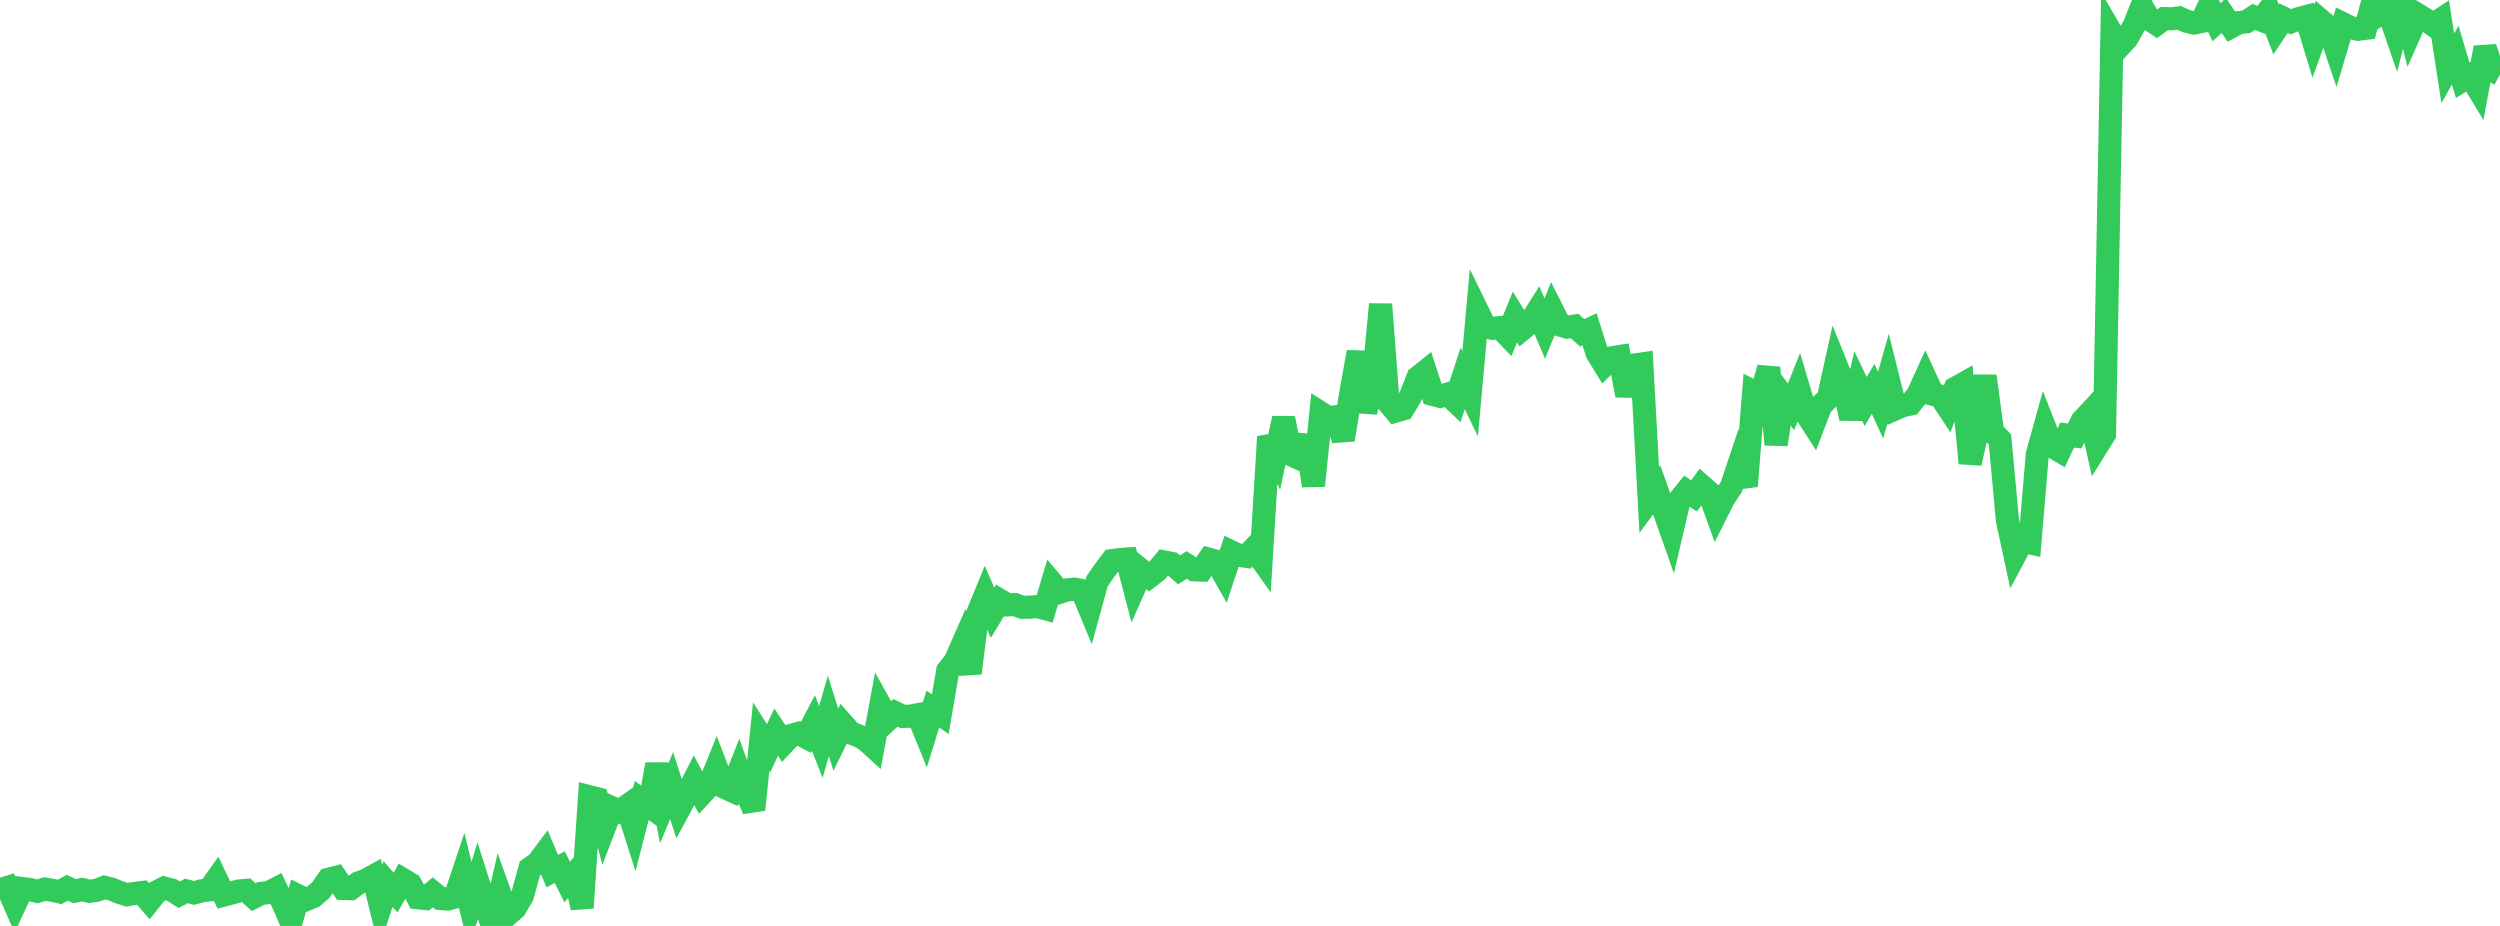 <?xml version="1.0" standalone="no"?>
<!DOCTYPE svg PUBLIC "-//W3C//DTD SVG 1.1//EN" "http://www.w3.org/Graphics/SVG/1.1/DTD/svg11.dtd">

<svg width="135" height="50" viewBox="0 0 135 50" preserveAspectRatio="none" 
  xmlns="http://www.w3.org/2000/svg"
  xmlns:xlink="http://www.w3.org/1999/xlink">


<polyline points="0.0, 48.044 0.403, 47.922 0.806, 48.844 1.209, 47.983 1.612, 48.034 2.015, 48.136 2.418, 48.01 2.821, 48.074 3.224, 48.164 3.627, 47.94 4.03, 48.123 4.433, 48.036 4.836, 48.132 5.239, 48.071 5.642, 47.913 6.045, 48.018 6.448, 48.186 6.851, 48.317 7.254, 48.248 7.657, 48.198 8.06, 48.665 8.463, 48.161 8.866, 47.955 9.269, 48.058 9.672, 48.314 10.075, 48.113 10.478, 48.216 10.881, 48.104 11.284, 48.059 11.687, 47.49 12.09, 48.331 12.493, 48.226 12.896, 48.113 13.299, 48.08 13.701, 48.446 14.104, 48.241 14.507, 48.202 14.91, 47.993 15.313, 48.838 15.716, 49.775 16.119, 48.382 16.522, 48.581 16.925, 48.411 17.328, 48.06 17.731, 47.483 18.134, 47.38 18.537, 47.976 18.94, 47.987 19.343, 47.684 19.746, 47.539 20.149, 47.316 20.552, 48.939 20.955, 47.735 21.358, 48.202 21.761, 47.497 22.164, 47.739 22.567, 48.479 22.97, 48.521 23.373, 48.186 23.776, 48.518 24.179, 48.547 24.582, 48.433 24.985, 47.224 25.388, 48.871 25.791, 47.575 26.194, 48.851 26.597, 50.0 27.0, 48.279 27.403, 49.402 27.806, 49.056 28.209, 48.37 28.612, 46.898 29.015, 46.614 29.418, 46.08 29.821, 47.042 30.224, 46.824 30.627, 47.627 31.03, 47.181 31.433, 49.023 31.836, 43.027 32.239, 43.13 32.642, 44.667 33.045, 43.619 33.448, 43.803 33.851, 43.52 34.254, 44.789 34.657, 43.225 35.06, 43.524 35.463, 41.279 35.866, 43.383 36.269, 42.419 36.672, 43.681 37.075, 42.933 37.478, 42.14 37.881, 42.884 38.284, 42.446 38.687, 41.45 39.09, 42.501 39.493, 42.686 39.896, 41.659 40.299, 42.777 40.701, 43.72 41.104, 39.774 41.507, 40.406 41.91, 39.533 42.313, 40.141 42.716, 39.713 43.119, 39.602 43.522, 39.812 43.925, 39.042 44.328, 40.065 44.731, 38.658 45.134, 39.942 45.537, 39.12 45.94, 39.577 46.343, 39.727 46.746, 39.946 47.149, 40.312 47.552, 38.136 47.955, 38.862 48.358, 38.495 48.761, 38.689 49.164, 38.671 49.567, 38.595 49.97, 39.587 50.373, 38.289 50.776, 38.567 51.179, 36.215 51.582, 35.699 51.985, 34.783 52.388, 36.345 52.791, 33.142 53.194, 32.16 53.597, 33.089 54.0, 32.422 54.403, 32.664 54.806, 32.648 55.209, 32.793 55.612, 32.787 56.015, 32.75 56.418, 32.859 56.821, 31.503 57.224, 31.982 57.627, 31.853 58.03, 31.815 58.433, 31.896 58.836, 32.866 59.239, 31.397 59.642, 30.812 60.045, 30.273 60.448, 30.219 60.851, 30.189 61.254, 31.727 61.657, 30.817 62.06, 31.145 62.463, 30.832 62.866, 30.347 63.269, 30.424 63.672, 30.774 64.075, 30.507 64.478, 30.769 64.881, 30.783 65.284, 30.2 65.687, 30.31 66.09, 31.017 66.493, 29.798 66.896, 29.988 67.299, 30.043 67.701, 29.625 68.104, 30.19 68.507, 23.589 68.91, 24.472 69.313, 22.589 69.716, 24.552 70.119, 24.736 70.522, 23.548 70.925, 26.227 71.328, 22.305 71.731, 22.562 72.134, 22.505 72.537, 23.742 72.94, 21.261 73.343, 19.011 73.746, 22.237 74.149, 20.668 74.552, 16.433 74.955, 21.723 75.358, 22.2 75.761, 22.084 76.164, 21.417 76.567, 20.38 76.97, 20.058 77.373, 21.299 77.776, 21.404 78.179, 21.28 78.582, 21.664 78.985, 20.434 79.388, 21.266 79.791, 16.81 80.194, 17.633 80.597, 17.729 81.0, 17.688 81.403, 18.106 81.806, 17.12 82.209, 17.771 82.612, 17.439 83.015, 16.8 83.418, 17.745 83.821, 16.746 84.224, 17.545 84.627, 17.665 85.03, 17.606 85.433, 17.972 85.836, 17.783 86.239, 19.057 86.642, 19.714 87.045, 19.321 87.448, 19.256 87.851, 21.345 88.254, 19.714 88.657, 19.656 89.06, 27.002 89.463, 26.452 89.866, 27.597 90.269, 28.74 90.672, 27.018 91.075, 26.517 91.478, 26.777 91.881, 26.229 92.284, 26.582 92.687, 27.698 93.09, 26.898 93.493, 26.295 93.896, 25.091 94.299, 26.25 94.701, 21.149 95.104, 21.346 95.507, 19.859 95.91, 23.998 96.313, 21.432 96.716, 21.966 97.119, 20.958 97.522, 22.314 97.925, 22.941 98.328, 21.892 98.731, 21.505 99.134, 19.68 99.537, 20.673 99.94, 22.594 100.343, 20.844 100.746, 21.682 101.149, 20.999 101.552, 21.878 101.955, 20.454 102.358, 22.073 102.761, 21.894 103.164, 21.819 103.567, 21.303 103.97, 20.416 104.373, 21.29 104.776, 21.39 105.179, 21.998 105.582, 20.969 105.985, 20.744 106.388, 25.013 106.791, 23.192 107.194, 20.307 107.597, 23.319 108.0, 23.733 108.403, 28.114 108.806, 29.976 109.209, 29.221 109.612, 29.311 110.015, 24.538 110.418, 23.084 110.821, 24.109 111.224, 24.347 111.627, 23.492 112.03, 23.543 112.433, 22.73 112.836, 22.295 113.239, 24.096 113.642, 23.449 114.045, 1.819 114.448, 2.507 114.851, 2.072 115.254, 1.361 115.657, 0.346 116.06, 1.033 116.463, 1.302 116.866, 1.005 117.269, 1.016 117.672, 0.964 118.075, 1.145 118.478, 1.242 118.881, 1.161 119.284, 0.326 119.687, 1.202 120.09, 0.84 120.493, 1.438 120.896, 1.22 121.299, 1.179 121.701, 0.911 122.104, 1.075 122.507, 0.557 122.91, 1.589 123.313, 0.982 123.716, 1.173 124.119, 1.007 124.522, 0.901 124.925, 2.219 125.328, 1.104 125.731, 1.445 126.134, 2.638 126.537, 1.292 126.94, 1.492 127.343, 1.581 127.746, 1.527 128.149, 0.0 128.552, 0.764 128.955, 0.537 129.358, 1.708 129.761, 0.143 130.164, 1.708 130.567, 0.798 130.97, 1.043 131.373, 1.336 131.776, 1.072 132.179, 3.691 132.582, 2.976 132.985, 4.333 133.388, 4.088 133.791, 4.755 134.194, 2.571 134.597, 3.802 135.0, 4.021" fill="none" stroke="#32ca5b" stroke-width="1.25"/>

</svg>
